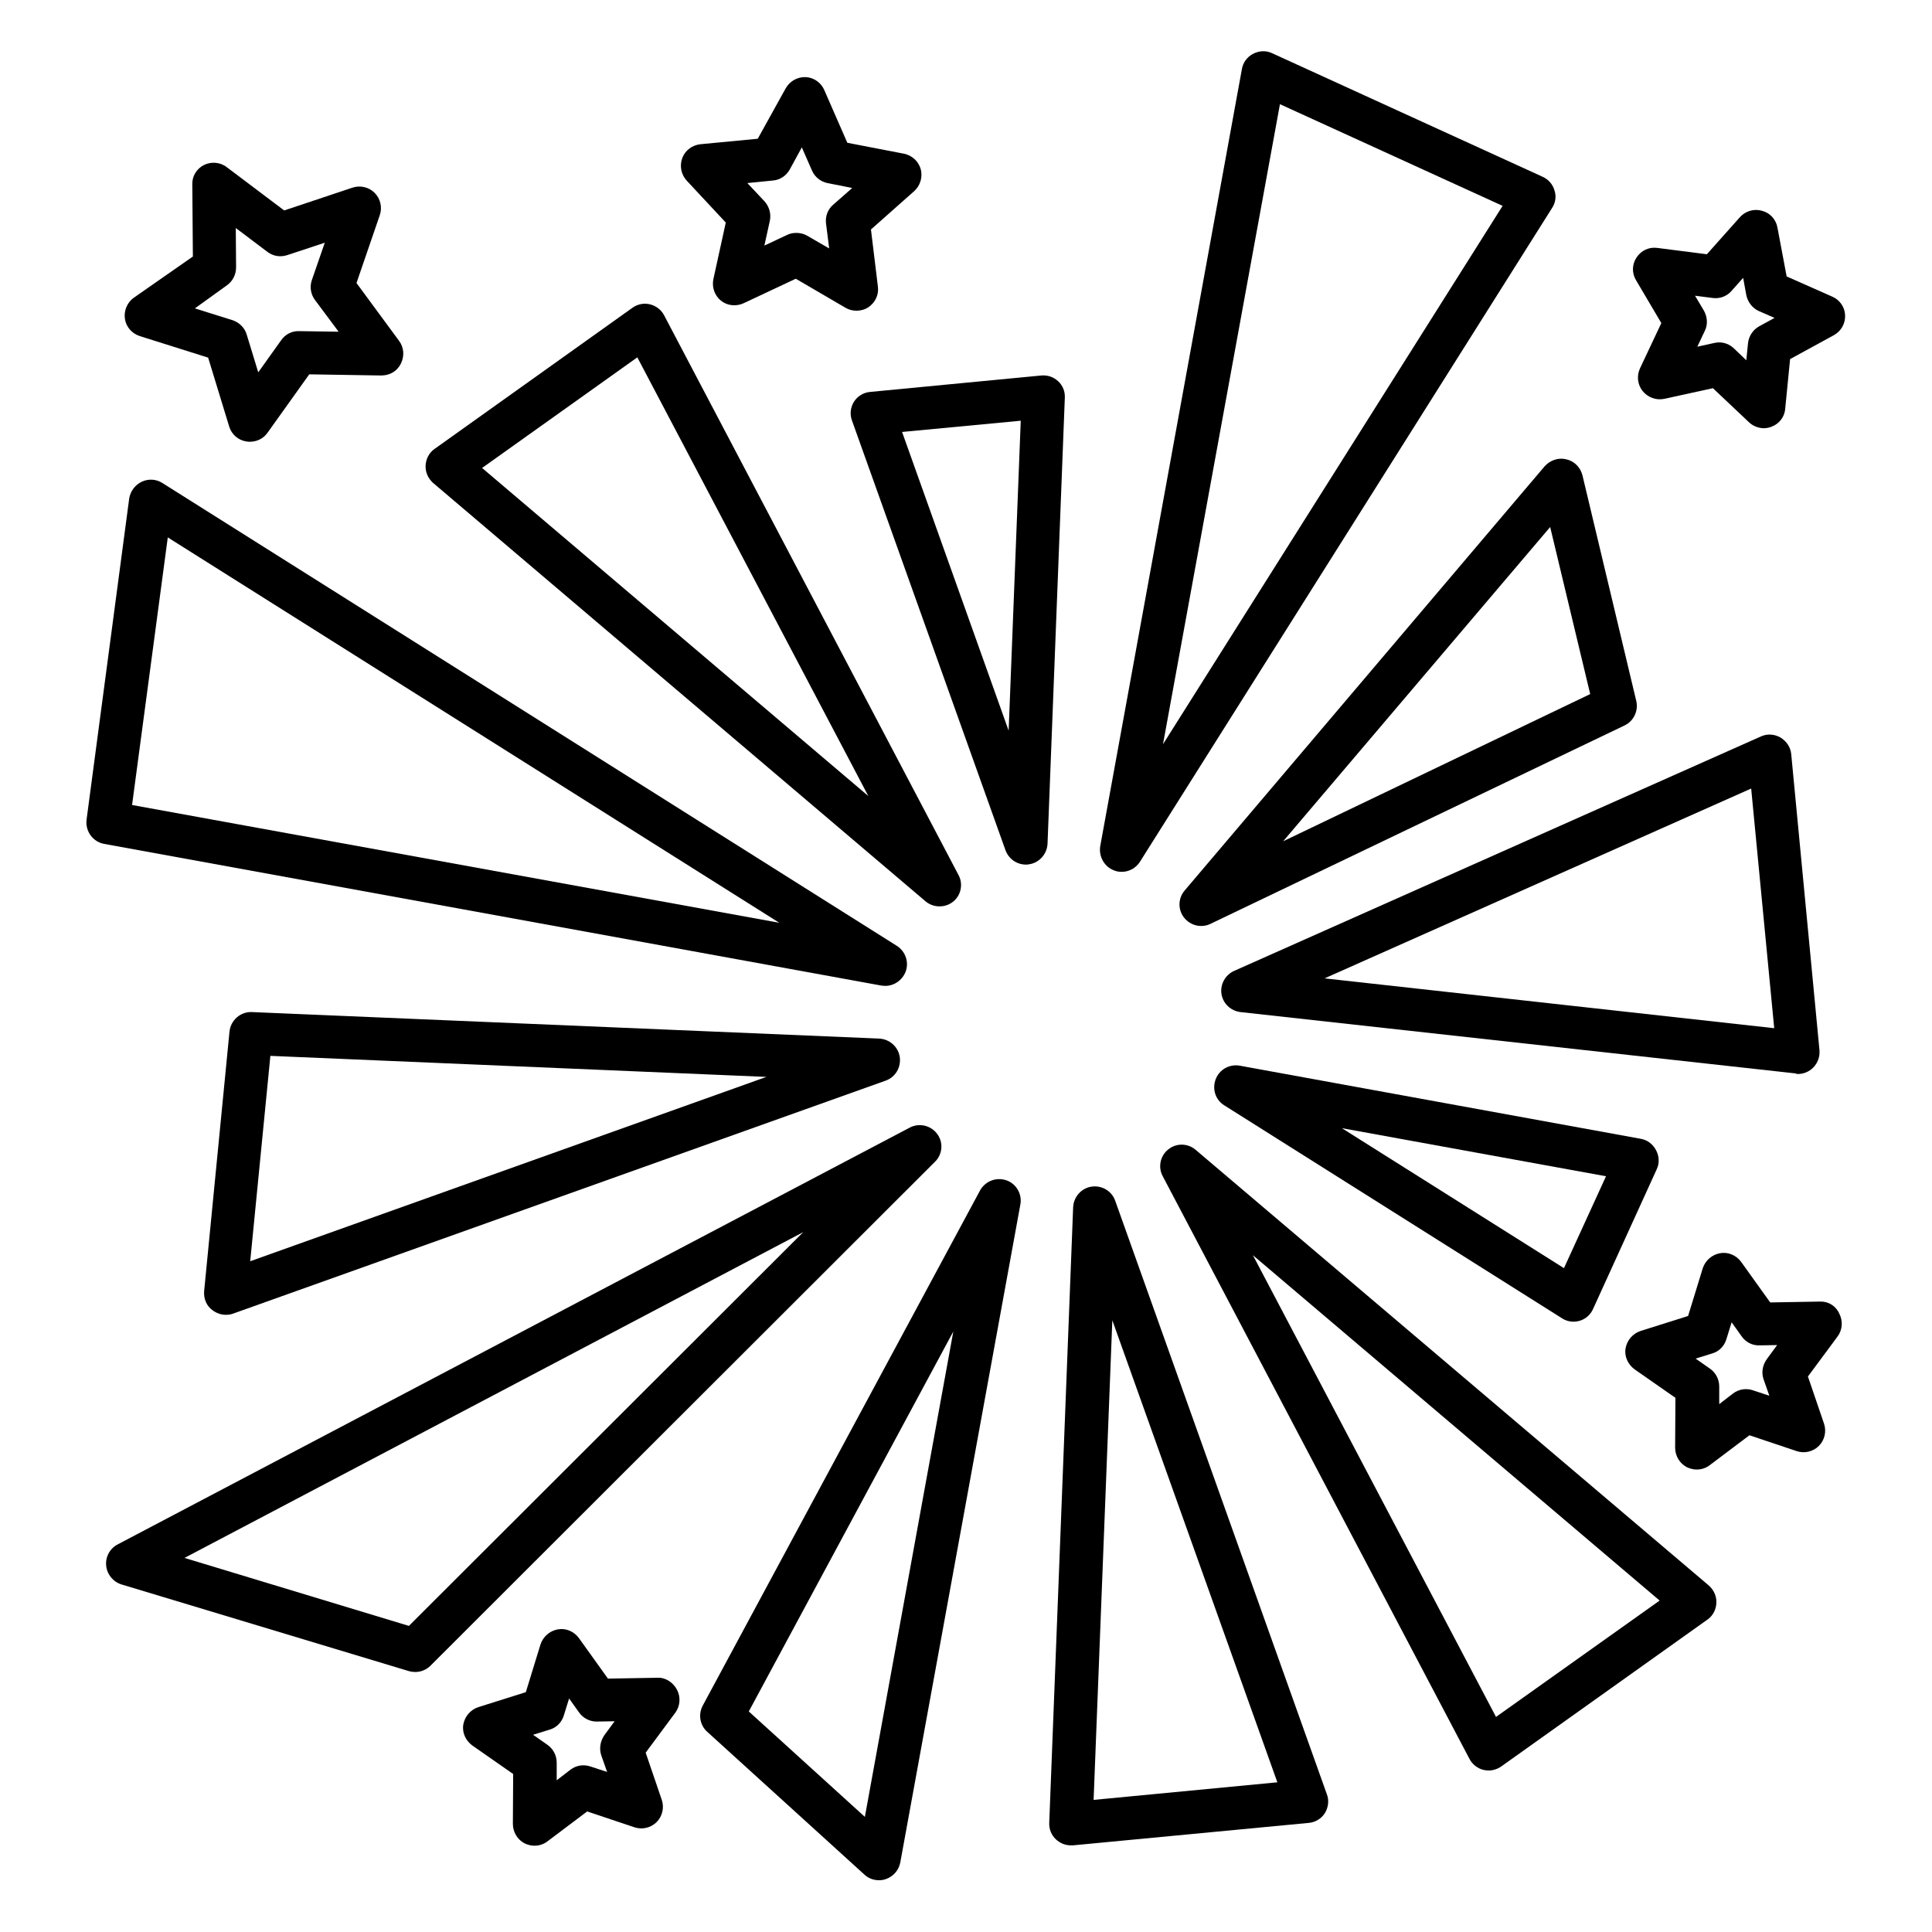 <?xml version="1.0" encoding="UTF-8"?>
<!-- Uploaded to: SVG Repo, www.svgrepo.com, Generator: SVG Repo Mixer Tools -->
<svg fill="#000000" width="800px" height="800px" version="1.1" viewBox="144 144 512 512" xmlns="http://www.w3.org/2000/svg">
 <g>
  <path d="m457.94 380c-1.754 2.062-1.832 5.039-0.152 7.176 1.145 1.449 2.824 2.215 4.504 2.215 0.84 0 1.68-0.152 2.441-0.535l109.77-52.594c2.441-1.145 3.742-3.894 3.129-6.488l-14.273-59.848c-0.535-2.062-2.137-3.742-4.273-4.199-2.062-0.535-4.273 0.23-5.727 1.832zm107.48-52.062-81.371 39.008 70.762-83.281z"/>
  <path d="m439.23 374.66c0.688 0.305 1.375 0.383 2.062 0.383 1.91 0 3.742-0.992 4.809-2.672l109.23-173.28c0.918-1.375 1.145-3.129 0.609-4.656-0.457-1.602-1.602-2.902-3.129-3.586l-71.68-32.746c-1.602-0.762-3.434-0.688-5.039 0.152-1.602 0.84-2.672 2.289-2.977 4.047l-37.559 206.03c-0.379 2.668 1.074 5.34 3.668 6.332zm43.969-203.05 59.008 26.945-90 142.67z"/>
  <path d="m424.43 245.04c-1.223-1.145-2.824-1.68-4.504-1.527l-45.344 4.352c-1.754 0.152-3.359 1.145-4.273 2.594-0.918 1.449-1.145 3.359-0.535 4.961l40.688 113.89c0.84 2.289 2.977 3.816 5.418 3.816 0.305 0 0.609 0 0.84-0.078 2.672-0.383 4.734-2.672 4.887-5.418l4.582-118.24c0.074-1.676-0.535-3.203-1.758-4.348zm-13.129 92.594-28.242-79.16 31.449-2.977z"/>
  <path d="m389.23 382.82c1.07 0.918 2.367 1.375 3.742 1.375 1.297 0 2.519-0.383 3.586-1.223 2.137-1.68 2.75-4.734 1.449-7.098l-78.012-148.32c-0.762-1.449-2.137-2.519-3.742-2.902-1.602-0.383-3.281-0.078-4.656 0.918l-52.441 37.402c-1.449 0.992-2.289 2.672-2.367 4.426s0.688 3.434 1.984 4.582zm-76.332-144.12 61.219 116.26-102.36-86.945z"/>
  <path d="m378.62 405.27c2.289 0 4.426-1.449 5.344-3.664 0.992-2.519 0.078-5.418-2.289-6.945l-194.66-122.67c-1.68-1.07-3.742-1.145-5.496-0.305-1.754 0.84-2.977 2.519-3.281 4.426l-11.297 85.113c-0.383 3.055 1.68 5.879 4.656 6.414l206.03 37.559c0.305-0.004 0.609 0.074 0.992 0.074zm-199.62-47.938 9.465-70.914 162.06 102.13z"/>
  <path d="m210.77 412.21c-2.977-0.152-5.648 2.137-5.953 5.191l-6.719 68.777c-0.152 1.984 0.609 3.894 2.215 5.039 0.992 0.762 2.289 1.223 3.512 1.223 0.609 0 1.297-0.078 1.91-0.305l172.97-61.754c2.594-0.918 4.121-3.512 3.742-6.258-0.383-2.672-2.672-4.734-5.418-4.887zm-0.461 66.031 5.344-54.426 131.45 5.574z"/>
  <path d="m392.36 444.5c-1.68-2.289-4.809-2.977-7.25-1.68l-209.92 110.46c-2.062 1.07-3.281 3.281-3.055 5.648 0.23 2.289 1.832 4.273 4.047 4.961l76.184 22.977c0.535 0.152 1.07 0.23 1.68 0.23 1.527 0 2.977-0.609 4.047-1.68l133.66-133.51c2.062-1.984 2.289-5.191 0.609-7.406zm-140 130.38-59.465-18.016 163.97-86.336z"/>
  <path d="m410.68 456.79c-2.672-0.918-5.574 0.23-6.945 2.672l-73.512 136.56c-1.223 2.289-0.762 5.191 1.223 6.945l41.68 37.863c1.07 0.992 2.441 1.449 3.816 1.449 0.609 0 1.223-0.078 1.832-0.305 1.984-0.688 3.434-2.367 3.816-4.426l31.832-174.43c0.457-2.672-1.07-5.422-3.742-6.336zm-37.48 168.7-30.762-27.938 54.199-100.69z"/>
  <path d="m439.54 462.21c-0.918-2.594-3.512-4.121-6.258-3.742-2.672 0.383-4.734 2.672-4.887 5.418l-6.336 163.2c-0.078 1.68 0.609 3.281 1.754 4.352 1.07 0.992 2.441 1.602 3.969 1.602h0.535l62.52-5.953c1.754-0.152 3.359-1.145 4.273-2.594 0.918-1.527 1.145-3.359 0.535-4.961zm-5.723 158.78 4.961-127.1 43.738 122.44z"/>
  <path d="m460.84 448.7c-2.062-1.754-5.113-1.832-7.25-0.078-2.137 1.68-2.75 4.734-1.449 7.098l81.297 154.43c0.762 1.449 2.137 2.519 3.742 2.902 0.457 0.078 0.918 0.152 1.297 0.152 1.145 0 2.367-0.383 3.359-1.07l54.656-38.93c1.449-0.992 2.289-2.672 2.367-4.426 0.078-1.754-0.688-3.434-1.984-4.582zm79.617 150.3-64.426-122.36 107.79 91.527z"/>
  <path d="m578.85 445.8-106.34-19.391c-2.672-0.457-5.344 0.992-6.336 3.586-0.992 2.594-0.078 5.496 2.289 6.945l89.465 56.41c0.918 0.609 1.984 0.918 3.055 0.918 0.535 0 1.07-0.078 1.602-0.23 1.602-0.457 2.902-1.602 3.586-3.129l16.871-37.023c0.762-1.602 0.688-3.434-0.152-5.039-0.836-1.598-2.289-2.742-4.043-3.047zm-20.383 34.273-58.855-37.098 70 12.746z"/>
  <path d="m620.45 428.62c1.527 0 2.977-0.609 4.047-1.68 1.223-1.223 1.832-2.902 1.68-4.656l-7.481-78.395c-0.152-1.832-1.223-3.434-2.824-4.426-1.602-0.918-3.512-1.07-5.191-0.305l-139.62 62.137c-2.367 1.07-3.742 3.586-3.359 6.106 0.383 2.519 2.441 4.504 5.039 4.809l147.1 16.258c0.227 0.152 0.457 0.152 0.609 0.152zm-125.42-25.344 113.05-50.305 6.106 63.512z"/>
  <path d="m180.99 233.05 18.168 5.727 5.574 18.242c0.609 2.062 2.367 3.664 4.582 3.969 0.305 0.078 0.609 0.078 0.914 0.078 1.832 0 3.586-0.84 4.656-2.367l11.07-15.496 19.082 0.305c2.289 0 4.199-1.145 5.191-3.129 0.992-1.984 0.84-4.273-0.457-6.031l-11.297-15.344 6.184-18.016c0.688-2.062 0.152-4.352-1.375-5.879-1.527-1.527-3.816-2.062-5.879-1.375l-18.094 6.035-15.191-11.449c-1.754-1.375-4.121-1.527-6.027-0.613-1.984 0.992-3.207 2.977-3.129 5.191l0.152 19.082-15.648 10.918c-1.754 1.223-2.672 3.434-2.367 5.574 0.305 2.137 1.832 3.891 3.891 4.578zm23.133-13.434c1.523-1.07 2.441-2.824 2.441-4.734l-0.078-10.457 8.398 6.336c1.527 1.145 3.434 1.449 5.266 0.84l9.922-3.281-3.434 9.922c-0.609 1.754-0.305 3.742 0.84 5.266l6.258 8.398-10.457-0.152c-1.91-0.078-3.664 0.84-4.734 2.367l-6.106 8.551-3.055-10c-0.535-1.832-1.984-3.207-3.742-3.816l-10-3.129z"/>
  <path d="m336.34 202.98-3.281 14.961c-0.457 2.137 0.305 4.352 1.984 5.727 1.68 1.375 4.047 1.602 6.031 0.688l13.816-6.488 13.207 7.711c0.918 0.535 1.91 0.762 2.902 0.762 1.07 0 2.215-0.305 3.129-0.918 1.832-1.223 2.824-3.359 2.519-5.496l-1.836-15.113 11.449-10.152c1.602-1.449 2.289-3.664 1.754-5.801-0.609-2.137-2.289-3.664-4.426-4.121l-15.039-2.902-6.106-13.969c-0.84-1.984-2.824-3.359-4.961-3.434-2.137-0.078-4.199 1.07-5.266 2.977l-7.406 13.359-15.191 1.449c-2.137 0.23-4.047 1.602-4.809 3.664-0.762 2.062-0.305 4.352 1.145 5.953zm12.52-11.145c1.91-0.152 3.512-1.297 4.426-2.902l3.207-5.879 2.672 6.106c0.762 1.754 2.289 2.977 4.121 3.359l6.566 1.297-5.039 4.426c-1.449 1.223-2.137 3.129-1.91 4.961l0.84 6.641-5.801-3.359c-0.918-0.535-1.91-0.762-2.902-0.762-0.84 0-1.68 0.152-2.441 0.535l-6.031 2.824 1.449-6.566c0.383-1.832-0.152-3.742-1.375-5.113l-4.582-4.887z"/>
  <path d="m584.27 229.62-5.648 11.984c-0.918 1.984-0.688 4.273 0.688 6.031 1.375 1.68 3.586 2.519 5.727 2.062l12.902-2.824 9.617 9.082c1.07 0.992 2.519 1.527 3.894 1.527 0.688 0 1.375-0.152 1.984-0.383 2.062-0.762 3.512-2.594 3.664-4.809l1.297-13.129 11.602-6.336c1.91-1.07 3.055-3.055 2.977-5.266-0.078-2.215-1.449-4.121-3.434-4.961l-12.062-5.344-2.441-12.977c-0.383-2.137-1.984-3.894-4.121-4.426-2.062-0.609-4.352 0.078-5.801 1.68l-8.777 9.848-13.129-1.68c-2.215-0.305-4.273 0.688-5.496 2.519-1.223 1.832-1.297 4.121-0.152 6.031zm13.664-6.644c1.832 0.23 3.742-0.457 4.961-1.91l3.055-3.434 0.84 4.582c0.383 1.832 1.602 3.434 3.281 4.199l4.199 1.832-4.047 2.215c-1.68 0.918-2.75 2.594-2.977 4.426l-0.457 4.582-3.359-3.207c-1.07-0.992-2.441-1.527-3.894-1.527-0.383 0-0.84 0.078-1.223 0.152l-4.504 0.992 1.984-4.199c0.84-1.68 0.688-3.664-0.23-5.344l-2.367-3.969z"/>
  <path d="m626.33 488.93-13.207 0.23-7.711-10.762c-1.297-1.754-3.434-2.672-5.574-2.289-2.137 0.383-3.894 1.91-4.582 3.969l-3.894 12.672-12.594 3.969c-2.062 0.688-3.586 2.441-3.969 4.582-0.383 2.137 0.609 4.273 2.367 5.574l10.84 7.559-0.078 13.207c0 2.215 1.223 4.199 3.129 5.191 0.84 0.383 1.68 0.609 2.594 0.609 1.223 0 2.441-0.383 3.434-1.145l10.535-7.938 12.52 4.199c2.062 0.688 4.352 0.152 5.879-1.375 1.527-1.527 2.062-3.816 1.375-5.879l-4.273-12.52 7.863-10.609c1.297-1.754 1.449-4.121 0.457-6.031-0.91-2.07-2.898-3.293-5.109-3.215zm-14.961 20.609 1.527 4.352-4.352-1.449c-1.754-0.609-3.742-0.305-5.266 0.84l-3.664 2.824v-4.656c0-1.91-0.918-3.664-2.441-4.734l-3.816-2.672 4.426-1.375c1.832-0.535 3.207-1.984 3.742-3.816l1.375-4.426 2.672 3.742c1.07 1.527 2.824 2.441 4.734 2.367l4.656-0.078-2.75 3.742c-1.152 1.598-1.457 3.586-0.844 5.34z"/>
  <path d="m318.32 588.62-13.207 0.23-7.711-10.762c-1.297-1.754-3.434-2.672-5.574-2.289-2.137 0.383-3.894 1.91-4.582 3.969l-3.894 12.672-12.594 3.969c-2.062 0.688-3.586 2.441-3.969 4.582-0.383 2.137 0.609 4.273 2.367 5.574l10.84 7.559-0.078 13.207c0 2.215 1.223 4.199 3.129 5.191 0.84 0.383 1.68 0.609 2.594 0.609 1.223 0 2.441-0.383 3.434-1.145l10.535-7.938 12.52 4.199c2.062 0.688 4.352 0.152 5.879-1.375 1.527-1.527 2.062-3.816 1.375-5.879l-4.273-12.52 7.863-10.609c1.297-1.754 1.449-4.121 0.457-6.031-0.988-1.918-2.973-3.289-5.109-3.215zm-14.961 20.609 1.527 4.352-4.426-1.449c-1.832-0.609-3.742-0.305-5.266 0.84l-3.664 2.824v-4.656c0-1.91-0.918-3.664-2.441-4.734l-3.816-2.672 4.426-1.375c1.832-0.535 3.207-1.984 3.742-3.816l1.375-4.426 2.672 3.742c1.07 1.527 2.977 2.441 4.734 2.367l4.656-0.078-2.75 3.742c-1.074 1.602-1.383 3.586-0.77 5.34z"/>
 </g>
</svg>